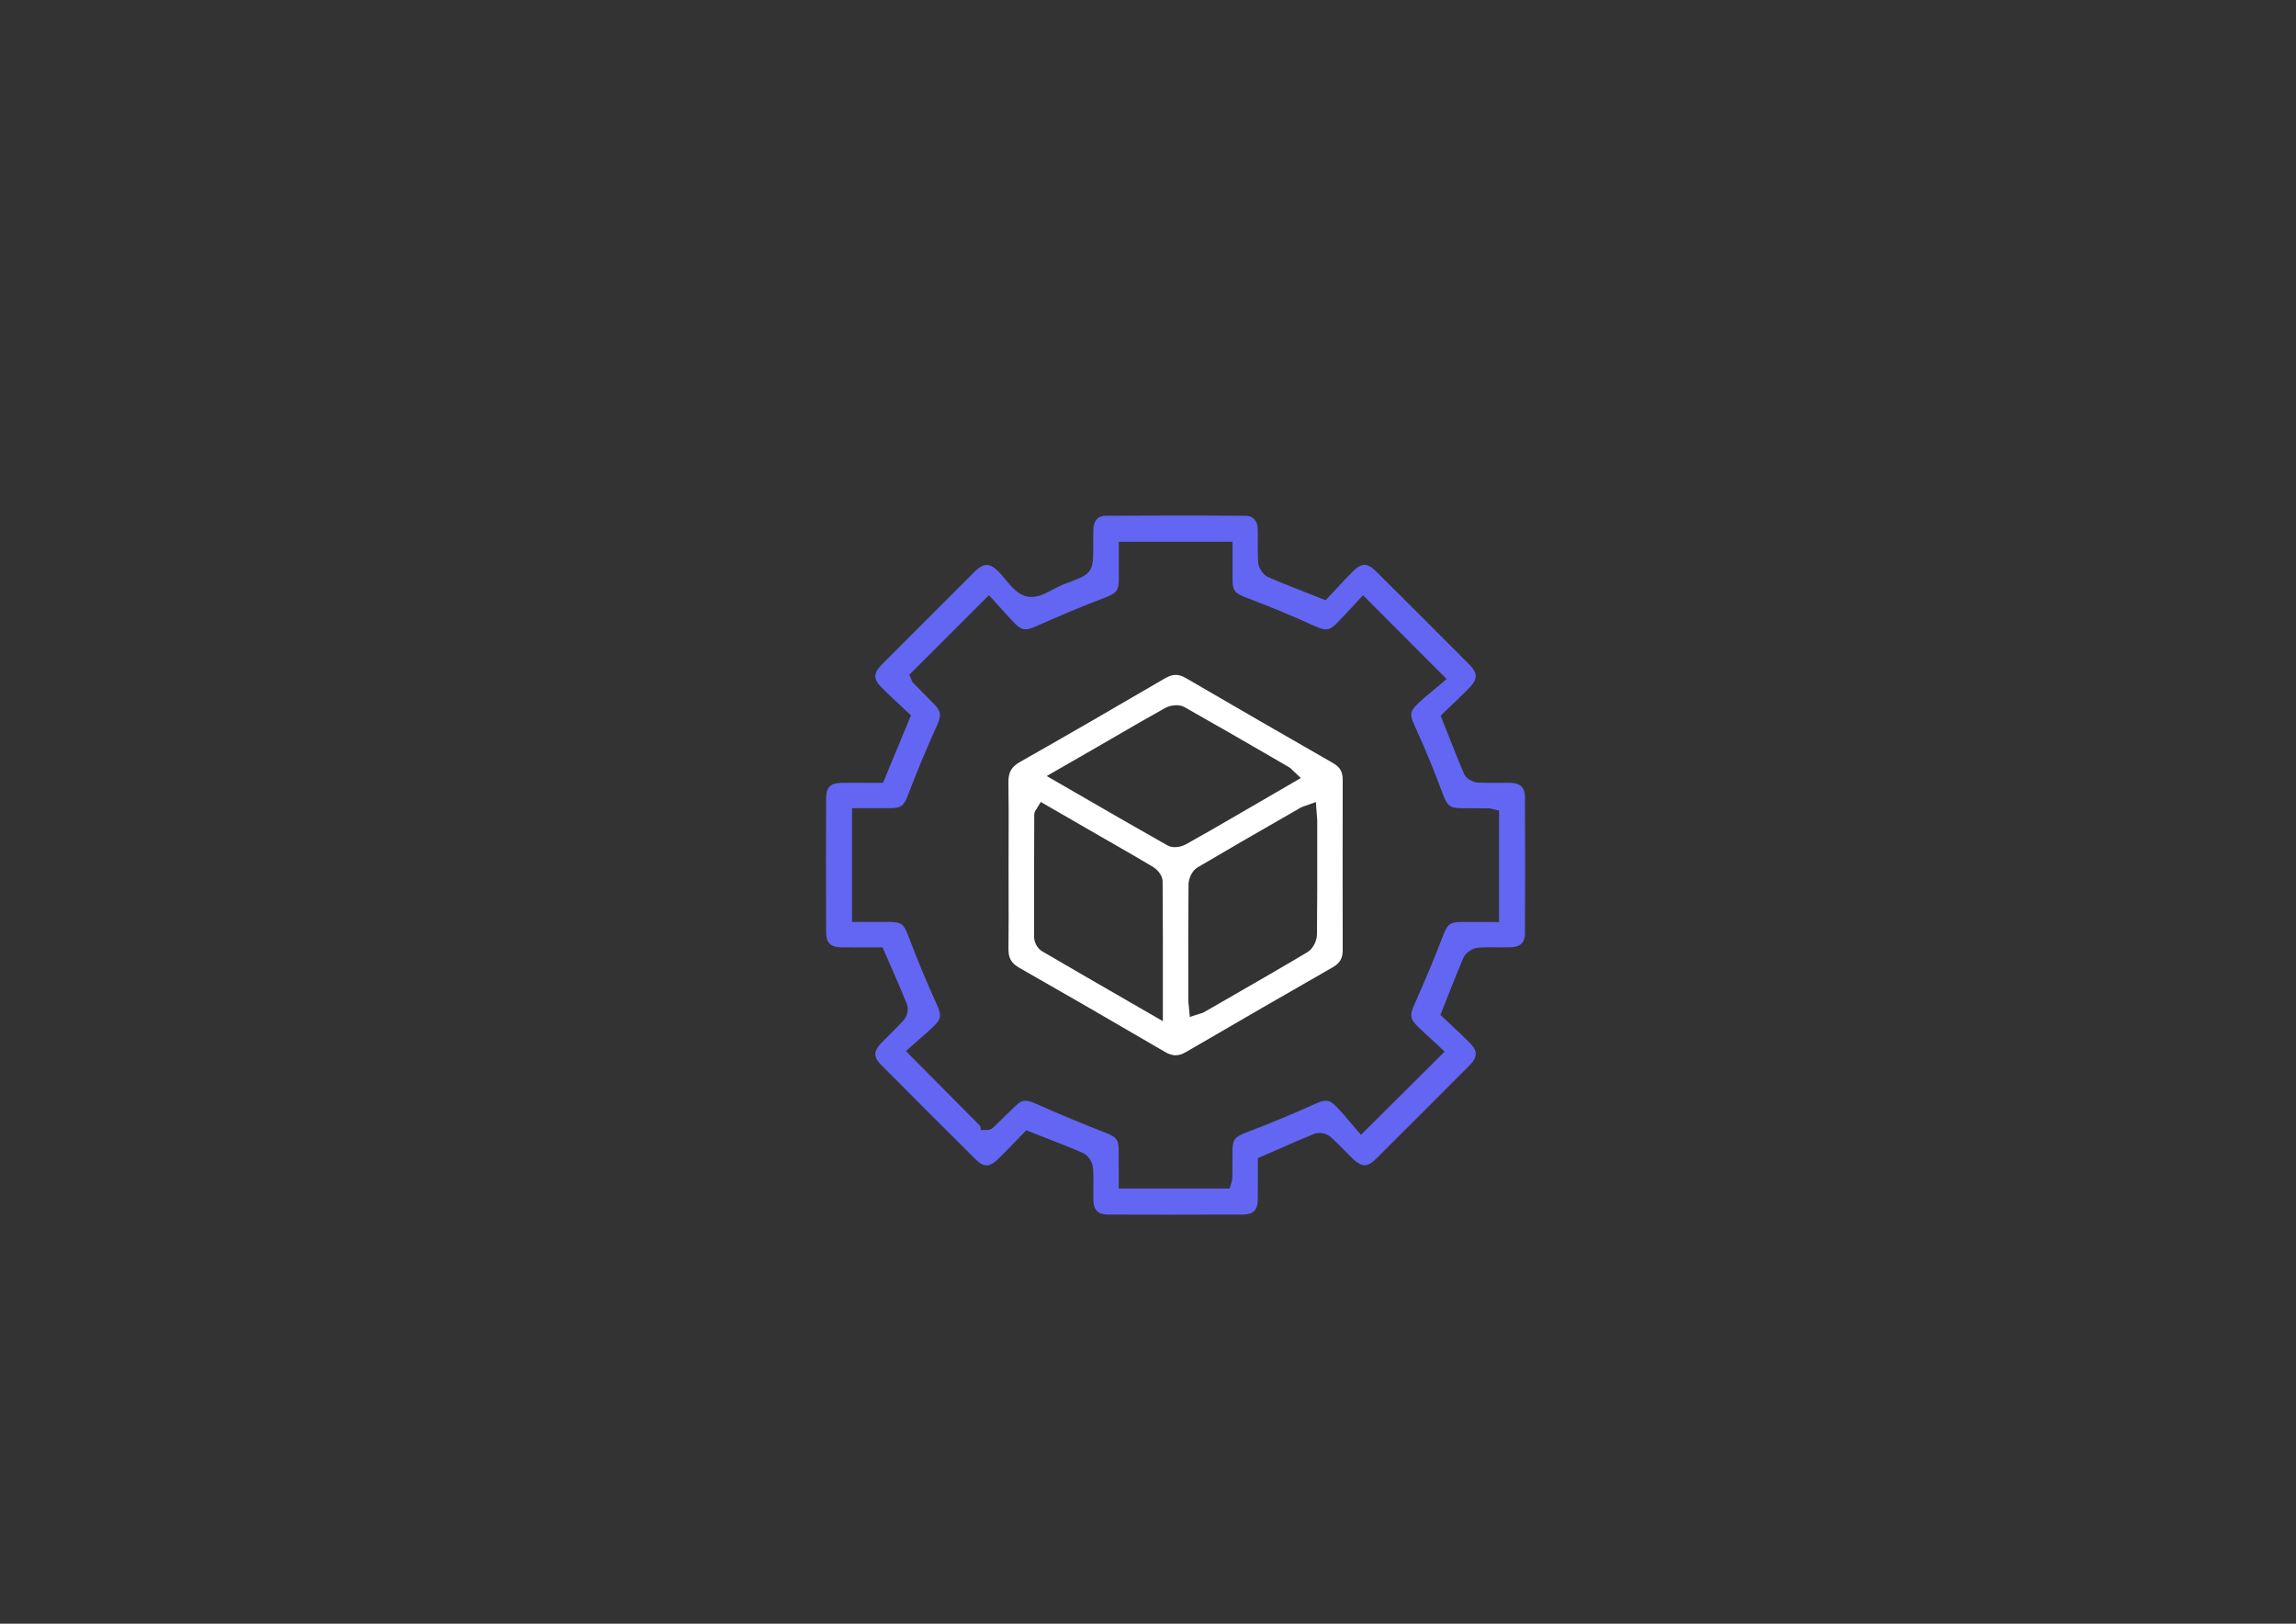 <?xml version="1.0" encoding="UTF-8"?><svg id="Livello_1" xmlns="http://www.w3.org/2000/svg" viewBox="0 0 841.89 595.28"><rect x="0" y="0" width="841.89" height="595.28" fill="#333333" stroke="none"/><defs><style>.cls-1{fill:#6366f2;}.cls-1,.cls-2{stroke-width:0px;}.cls-2{fill:#fff;}</style></defs><path class="cls-1" d="m430.88,445.32c-8.2,0-16.39-.01-24.59-.04-3.65-.01-5.31-1.65-5.38-5.32-.03-1.43-.01-2.85,0-4.28.02-2.43.05-4.94-.12-7.45-.13-1.95-1.62-4.64-3.79-5.58-4.55-1.96-9.12-3.75-13.96-5.63-1.63-.64-3.29-1.29-4.98-1.95l-1.75-.69-1.32,1.35c-.91.93-1.81,1.87-2.73,2.81-2.05,2.12-4.17,4.31-6.31,6.42-1.54,1.52-2.96,2.29-4.21,2.29-1.18,0-2.49-.7-3.88-2.09-11.81-11.71-23.56-23.46-34.92-34.91-2.7-2.72-2.65-4.92.17-7.84,1.04-1.08,2.12-2.14,3.19-3.2,1.67-1.65,3.39-3.35,5.01-5.14,1.22-1.34,2.03-4.03,1.21-6.04-1.94-4.76-3.97-9.4-6.12-14.32-.67-1.54-2.78-6.38-2.78-6.38,0,0-4.38,0-5.69,0-1.36,0-2.75,0-4.16,0-1.76,0-3.54,0-5.32-.03-3.92-.05-5.53-1.65-5.54-5.53-.05-17.05-.05-33.67,0-49.38.01-3.66,1.65-5.31,5.32-5.38,1.77-.03,3.55-.04,5.31-.04,1.41,0,2.81,0,4.21.01,1.39,0,2.77.01,4.14.01h1.89l10.23-24.72-1.42-1.34c-.89-.84-1.81-1.7-2.75-2.58-2.18-2.03-4.43-4.13-6.6-6.31-3.05-3.06-3.04-5.24.04-8.34,10.68-10.73,21.84-21.89,34.13-34.13,1.65-1.64,3.12-2.47,4.37-2.47s2.66.8,4.27,2.37c.84.82,1.66,1.82,2.54,2.89,2.27,2.74,4.61,5.58,7.98,6.32.51.11,1.05.17,1.6.17,2.8,0,5.53-1.45,8.17-2.85,1.19-.63,2.31-1.23,3.36-1.65.72-.29,1.46-.56,2.19-.84l.89-.33c7.34-2.76,8.1-3.87,8.1-11.9,0-.74,0-1.48-.01-2.21-.01-1.71-.03-3.47.04-5.17.04-1.12.48-4.79,4.39-4.81,8.5-.06,17.05-.09,25.41-.09s17.58.03,26.2.1c2.48.02,4.15,1.8,4.25,4.54.06,1.75.05,3.55.04,5.3-.01,2.32-.03,4.72.12,7.12.14,2.23,1.84,4.73,3.79,5.57,4.54,1.96,9.15,3.77,14.02,5.69,1.67.66,3.38,1.33,5.14,2.02l1.79.71,1.32-1.4c.8-.85,1.64-1.75,2.49-2.67,2.02-2.17,4.11-4.42,6.3-6.6,1.53-1.53,2.93-2.3,4.15-2.3s2.64.78,4.19,2.32c10.83,10.77,22,21.93,34.14,34.12,3.34,3.36,3.31,5.44-.13,8.9-2.05,2.06-4.17,4.1-6.22,6.07-.91.87-1.8,1.73-2.68,2.58l-1.36,1.32s1.96,4.95,2.57,6.51c1.99,5.06,3.88,9.85,5.91,14.65.83,1.96,3.35,3.27,5.2,3.36,1.8.08,3.55.09,4.87.09.74,0,3.69-.02,4.42-.02.92,0,1.83,0,2.75.03,3.48.08,5.17,1.76,5.19,5.14.08,17.34.08,34.2,0,50.12-.02,3.31-1.75,4.95-5.31,5.02-.63.01-1.25.02-1.88.02-.82,0-1.64,0-2.46-.01-.84,0-1.67-.02-2.51-.02-1.96,0-3.46.04-4.88.14-1.95.13-4.63,1.61-5.57,3.78-1.96,4.55-3.77,9.15-5.68,14.03-.65,1.65-1.31,3.34-2,5.07l-.7,1.78,1.39,1.32c.86.82,1.77,1.67,2.7,2.53,2.17,2.03,4.41,4.12,6.58,6.31,3.05,3.08,3.04,5.27-.04,8.37-11.59,11.65-23.16,23.22-34.4,34.38-1.48,1.47-2.84,2.22-4.04,2.22s-2.72-.8-4.33-2.38c-.93-.91-1.85-1.84-2.76-2.77-1.7-1.73-3.46-3.51-5.32-5.19-1.03-.93-2.7-1.53-4.23-1.53-.66,0-1.26.11-1.8.33-4.76,1.94-9.42,3.98-14.35,6.14-1.53.67-6.36,2.78-6.36,2.78,0,0,0,4.38,0,5.69.01,3.08.02,6.26-.02,9.46-.05,3.92-1.65,5.52-5.53,5.53-8.27.03-16.54.04-24.81.04Zm-54.86-41.76c.93,0,2.05.3,3.53.96,9.34,4.13,17.82,7.66,25.91,10.79,3.85,1.49,4.69,2.58,4.73,6.11.03,2.62.02,5.25.02,7.9,0,1.2,0,6.43,0,6.43h40.65l.61-2.02c.04-.12.07-.22.1-.3.12-.32.29-.81.29-1.43.01-1.51.02-3.01.03-4.52,0-1.98.02-3.97.04-5.95.04-3.69.88-4.75,4.96-6.31,8.65-3.29,17.15-6.82,25.27-10.48,1.83-.83,3.09-1.2,4.06-1.2.88,0,1.95.27,3.82,2.19,1.8,1.85,3.46,3.82,5.06,5.72.68.81,1.33,1.58,1.96,2.3l1.99,2.29,30.67-30.51-2.15-2.01c-.78-.73-1.59-1.46-2.41-2.22-1.89-1.73-3.85-3.53-5.72-5.39-2.32-2.32-2.52-3.83-.96-7.33,4.23-9.5,7.71-17.86,10.66-25.58,1.61-4.21,2.6-4.96,6.65-4.98,1.4,0,2.79-.01,4.19-.01h9.69s0-40.83,0-40.83l-2.17-.52c-.14-.03-.25-.07-.35-.09-.31-.09-.74-.21-1.28-.22-2.06-.02-4.13-.02-6.2-.03l-3.54-.02c-4.48-.02-5.42-.72-7.13-5.35-3.11-8.38-6.53-16.67-10.18-24.63-2.02-4.41-1.87-5.52,1.15-8.42,1.76-1.7,3.71-3.3,5.59-4.85.86-.71,1.71-1.41,2.54-2.12l2.34-1.99-30.65-30.7-2,2.14c-.84.89-1.66,1.78-2.47,2.66-1.79,1.94-3.47,3.77-5.25,5.54-1.9,1.9-2.99,2.16-3.87,2.16-.98,0-2.23-.37-4.05-1.19-8.55-3.87-16.94-7.35-24.94-10.35-4.5-1.69-5.24-2.64-5.26-6.82-.01-2.54-.01-5.09,0-7.6v-6.16s-41.71,0-41.71,0v6.44c0,2.57.01,5.04,0,7.51-.03,3.9-.85,4.94-5.12,6.56-8,3.03-16.26,6.47-25.26,10.51-1.66.74-2.88,1.09-3.85,1.09-.87,0-1.99-.24-3.77-2.04-1.83-1.85-3.6-3.84-5.32-5.75-.77-.86-1.54-1.72-2.3-2.55l-2-2.19-29.19,29.17.67,1.58c.1.36.33.99.88,1.55,1.04,1.06,2.09,2.12,3.14,3.18,1.49,1.51,2.99,3.01,4.46,4.53,2.45,2.53,2.65,4.04,1.02,7.68-4.15,9.24-7.59,17.5-10.52,25.25-1.67,4.41-2.64,5.13-6.91,5.15-1.35,0-2.7,0-4.06,0h-9.68s0,41.71,0,41.71h9.73c1.36,0,2.72,0,4.07,0,4.23.02,5.19.75,6.86,5.19,3.06,8.15,6.54,16.54,10.35,24.94,1.84,4.06,1.69,5.39-.87,7.92-1.85,1.82-3.82,3.53-5.73,5.19-.83.73-1.65,1.43-2.43,2.12l-2.23,1.99,27.23,27.44.29,1.48h2.34c.77,0,1.58-.33,2.15-.88.97-.94,1.93-1.88,2.89-2.82,1.79-1.76,3.58-3.51,5.4-5.24,1.66-1.58,2.74-1.79,3.58-1.79Z"/><path class="cls-2" d="m431.11,386.9c-1.21,0-2.5-.41-3.94-1.25-20.54-11.99-37.52-21.8-53.45-30.86-2.88-1.64-3.98-3.57-3.94-6.9.09-7.32.07-14.75.05-21.94,0-2.93-.01-5.85-.01-8.78,0-2.92.01-5.85.02-8.78.02-7.07.05-14.38-.07-21.58-.06-3.65,1.09-5.68,4.25-7.47,19.08-10.81,37.57-21.56,53.14-30.65,1.45-.85,2.75-1.26,3.96-1.26s2.36.38,3.69,1.15c17.77,10.35,35.96,20.86,54.08,31.23,2.46,1.41,3.45,3.17,3.45,6.08-.05,22.85-.04,43.29,0,62.5,0,2.98-1.04,4.75-3.75,6.29-17,9.72-34.59,19.87-53.76,31.04-1.33.78-2.55,1.16-3.72,1.16Zm-50.9-90.53c-.08.13-.15.22-.21.3-.27.37-.76,1.06-.77,2.09v3.15c-.05,13.67-.1,27.81-.04,41.72,0,1.91,1.27,4.15,2.88,5.09,10.69,6.26,21.3,12.37,32.53,18.85l11.8,6.81v-13.93c0-12.85.02-24.99-.1-37.3-.02-2.56-2.34-4.62-3.57-5.36-4.61-2.77-9.34-5.48-13.92-8.11-1.62-.93-3.24-1.86-4.86-2.79l-22.32-12.88-1.44,2.35Zm98.77-1.07c-.23.08-.42.15-.6.2-.46.15-.94.31-1.46.6l-6.3,3.62c-10.36,5.95-21.06,12.11-31.53,18.3-2.03,1.2-3.27,4.13-3.29,6.26-.11,11.83-.1,23.85-.08,35.47v6.79c0,.69.08,1.33.15,1.95.03.26.06.52.08.8l.32,3.53,3.37-1.08c.21-.07.39-.12.54-.16.42-.12.89-.25,1.39-.54l6.78-3.9c10.2-5.87,20.74-11.93,31.03-18.04,2.17-1.29,3.5-4.33,3.52-6.52.13-11.45.11-23.09.1-34.34v-7.17c0-.76-.08-1.48-.14-2.23-.03-.34-.06-.69-.09-1.07l-.27-3.74-3.52,1.28Zm-47.68-36.74c-1.43,0-2.89.35-4,.97-6.11,3.39-12.25,6.95-18.19,10.4-2.05,1.19-4.11,2.38-6.17,3.57-3.39,1.96-14.87,8.56-14.87,8.56l-4.26,2.45,12.3,7.1c10.98,6.35,21.35,12.34,31.98,18.33.75.43,1.66.64,2.7.64,1.38,0,2.9-.38,4.05-1.03,6.28-3.49,12.59-7.15,18.69-10.69l4.69-2.72c3.53-2.04,7.05-4.09,10.61-6.16l8.16-4.74-2.76-2.61c-.16-.15-.29-.28-.4-.39-.32-.32-.67-.69-1.21-1l-6.32-3.66c-10.44-6.05-21.25-12.3-31.95-18.32-.85-.48-1.88-.72-3.07-.72Z"/></svg>